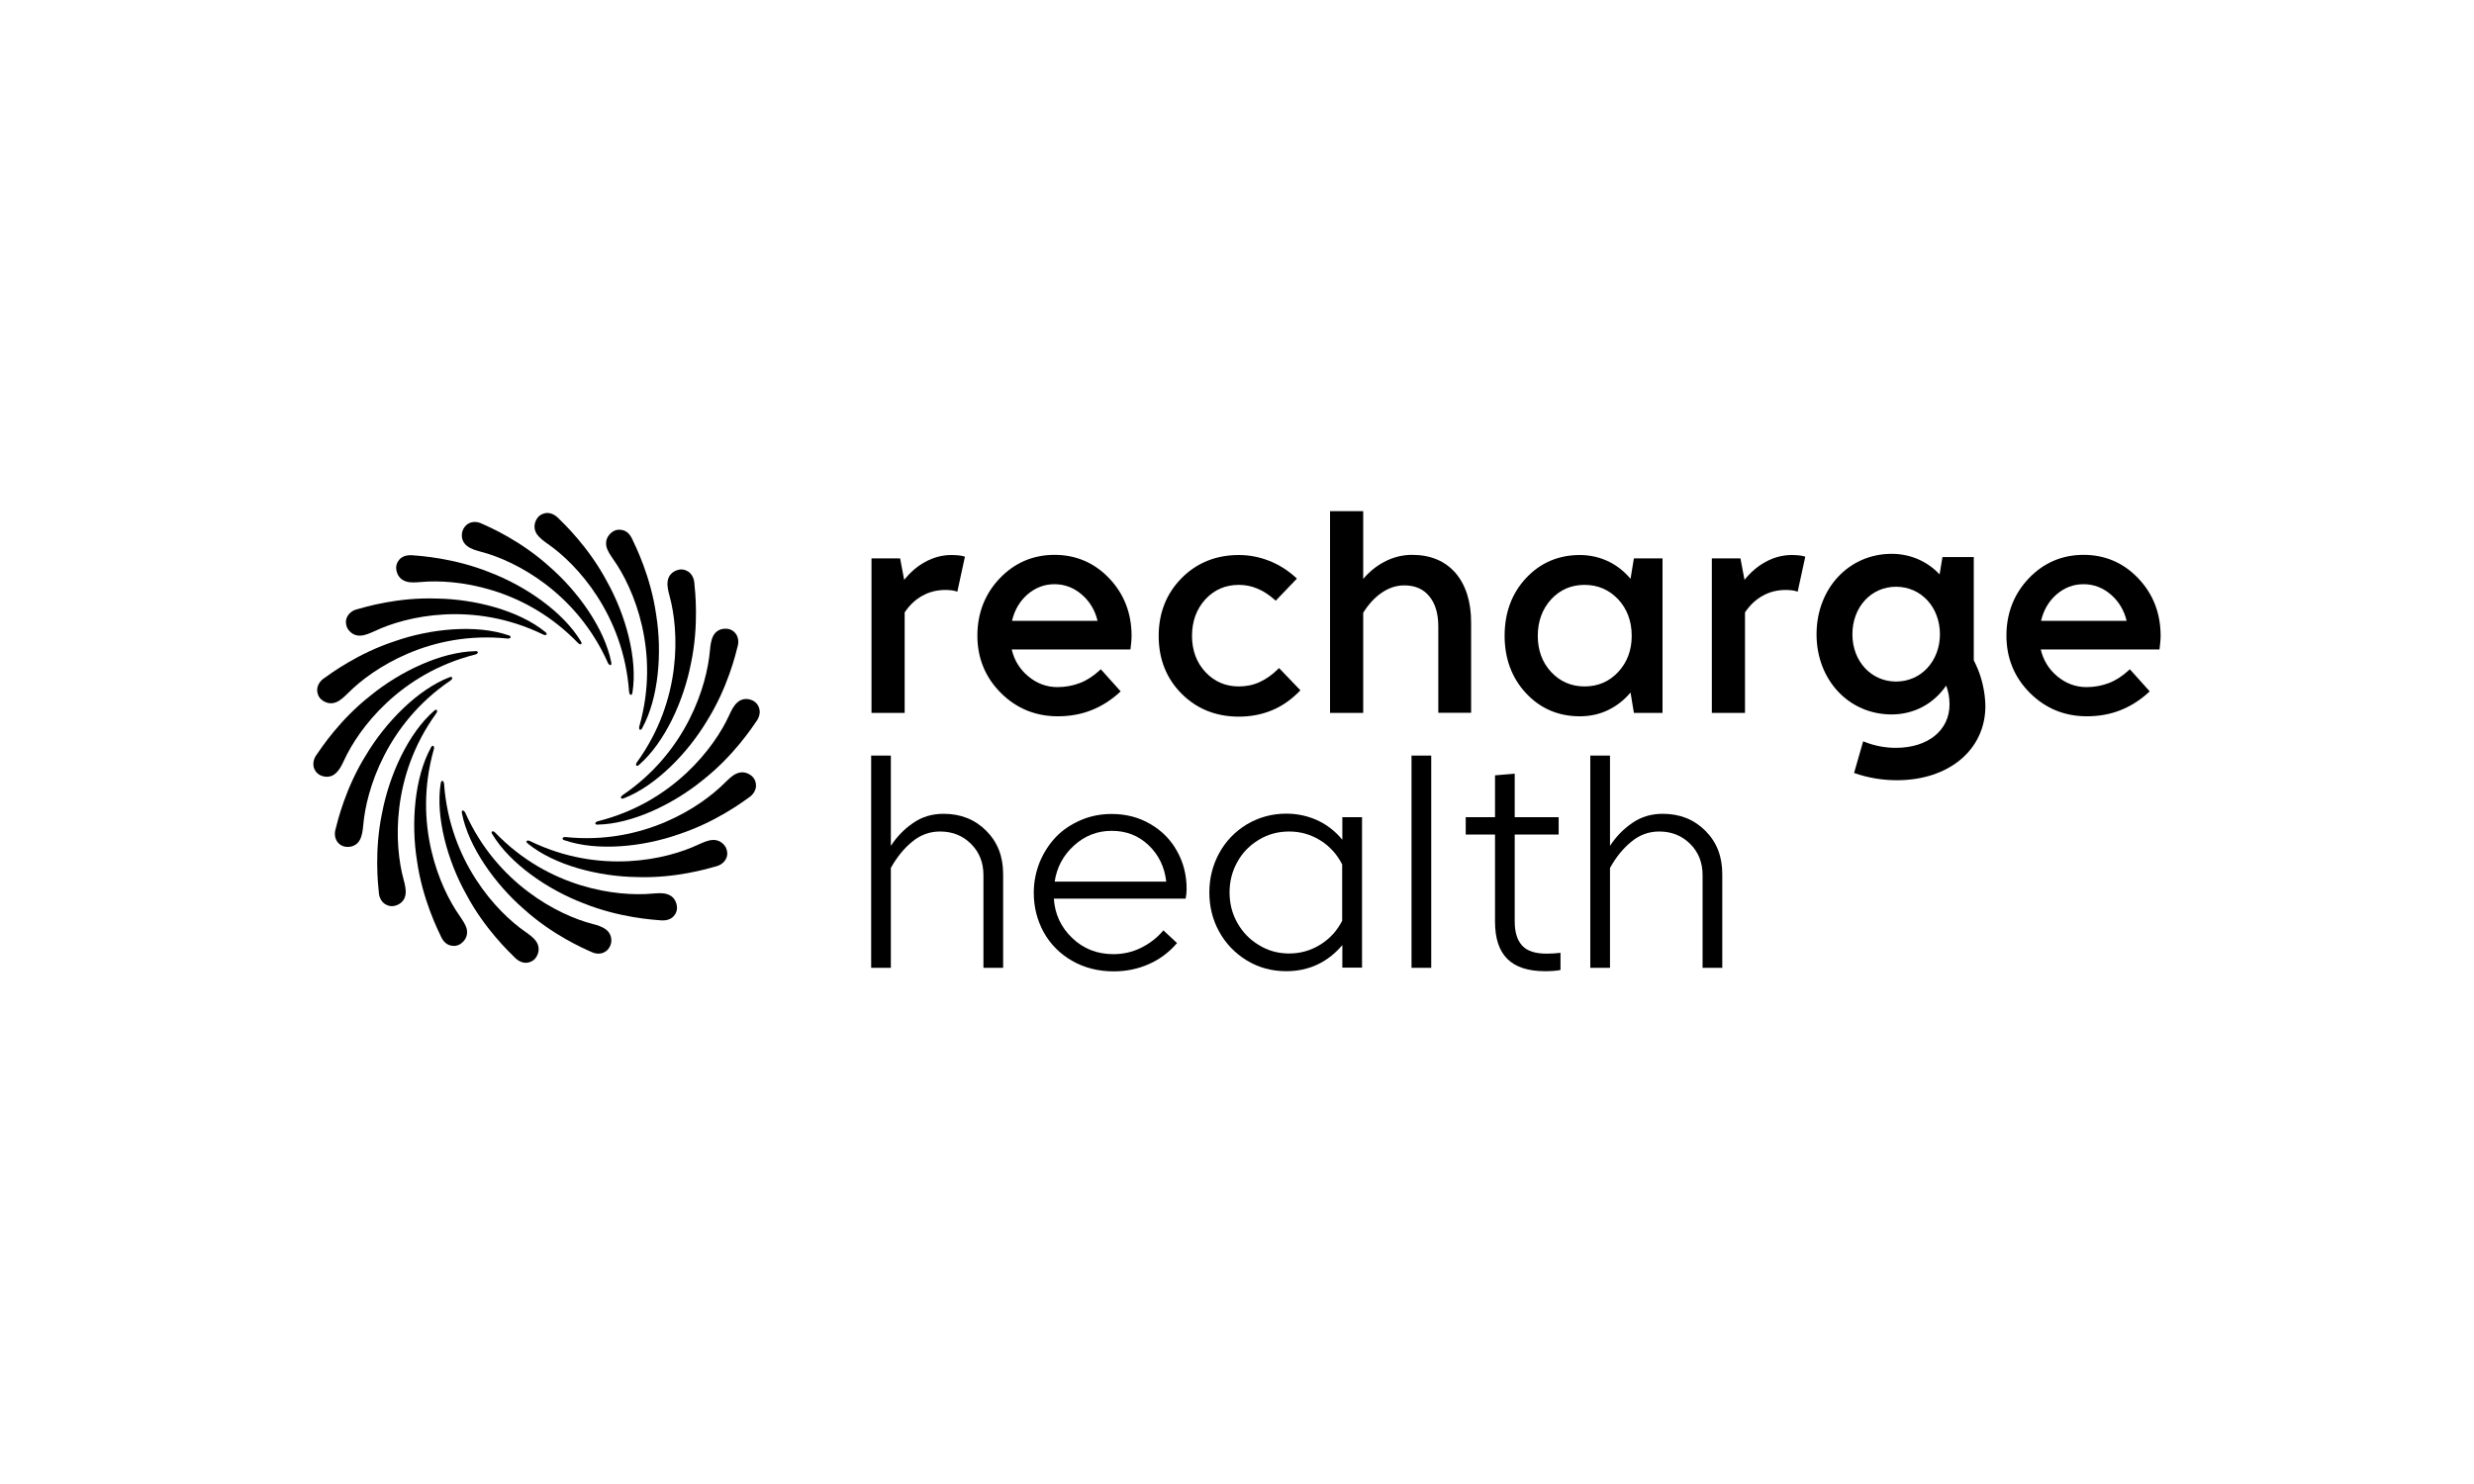 <?xml version="1.0" encoding="UTF-8"?>
<svg xmlns="http://www.w3.org/2000/svg" width="300" height="180" viewBox="0 0 300 180" fill="none">
  <path d="M66.445 65.99C69.936 68.404 75.611 74.523 76.284 83.915C76.305 84.078 76.366 84.303 76.529 84.283C76.631 84.263 76.672 84.119 76.692 83.996C77.346 79.904 75.856 74.543 73.59 70.512C71.406 66.399 68.446 63.575 67.588 62.736C67.2 62.389 66.71 62.184 66.221 62.225C65.772 62.286 65.363 62.511 65.118 62.9C64.771 63.432 64.69 64.107 65.057 64.721C65.404 65.253 65.935 65.622 66.445 65.99Z" fill="black"></path>
  <path d="M74.386 67.873C76.835 71.331 80.101 79.024 77.529 88.089C77.489 88.253 77.468 88.478 77.631 88.519C77.734 88.539 77.835 88.416 77.876 88.314C79.877 84.672 80.305 79.147 79.571 74.584C78.917 69.96 77.101 66.297 76.59 65.233C76.345 64.762 75.958 64.394 75.468 64.292C75.019 64.189 74.57 64.271 74.202 64.558C73.692 64.947 73.386 65.54 73.528 66.256C73.651 66.829 74.039 67.361 74.386 67.873Z" fill="black"></path>
  <path d="M77.243 92.447C77.141 92.59 77.06 92.795 77.203 92.877C77.305 92.938 77.427 92.836 77.509 92.754C80.632 90.032 82.918 84.978 83.796 80.415C84.755 75.852 84.306 71.78 84.184 70.594C84.123 70.082 83.857 69.591 83.449 69.325C83.061 69.079 82.612 68.998 82.163 69.141C81.551 69.325 81.061 69.775 80.959 70.491C80.877 71.105 81.04 71.74 81.204 72.333C82.326 76.466 82.755 84.815 77.243 92.447Z" fill="black"></path>
  <path d="M75.508 96.437C75.366 96.54 75.223 96.704 75.325 96.826C75.406 96.908 75.549 96.867 75.651 96.826C79.51 95.332 83.388 91.363 85.756 87.393C88.226 83.424 89.185 79.454 89.471 78.308C89.593 77.796 89.512 77.264 89.226 76.876C88.961 76.507 88.552 76.282 88.083 76.262C87.45 76.221 86.817 76.487 86.491 77.121C86.205 77.674 86.144 78.308 86.082 78.942C85.715 83.158 83.286 91.158 75.508 96.437Z" fill="black"></path>
  <path d="M92.063 85.92C91.941 85.49 91.635 85.122 91.206 84.938C90.614 84.692 89.94 84.713 89.41 85.204C88.94 85.613 88.675 86.206 88.409 86.779C86.654 90.626 81.632 97.317 72.508 99.609C72.344 99.65 72.14 99.772 72.202 99.916C72.242 100.018 72.385 100.039 72.508 100.018C76.651 99.936 81.653 97.542 85.225 94.616C88.899 91.731 91.145 88.334 91.818 87.352C92.084 86.922 92.206 86.39 92.063 85.92Z" fill="black"></path>
  <path d="M89.389 93.798C88.818 94.023 88.369 94.493 87.919 94.923C84.939 97.931 77.958 102.494 68.609 101.532C68.446 101.512 68.201 101.553 68.221 101.717C68.221 101.839 68.364 101.901 68.466 101.921C72.385 103.272 77.897 102.74 82.265 101.205C86.695 99.752 89.981 97.338 90.941 96.642C91.349 96.335 91.635 95.864 91.675 95.373C91.696 94.923 91.533 94.473 91.206 94.166C90.716 93.736 90.083 93.532 89.389 93.798Z" fill="black"></path>
  <path d="M86.47 101.881C85.837 101.901 85.266 102.188 84.694 102.433C80.877 104.254 72.753 106.137 64.281 102.024C64.138 101.942 63.894 101.901 63.853 102.044C63.812 102.147 63.914 102.249 64.016 102.331C67.241 104.95 72.589 106.321 77.223 106.382C81.877 106.546 85.796 105.38 86.94 105.052C87.43 104.909 87.858 104.561 88.062 104.111C88.246 103.702 88.226 103.231 88.022 102.801C87.715 102.269 87.185 101.86 86.47 101.881Z" fill="black"></path>
  <path d="M80.938 108.469C80.346 108.265 79.714 108.347 79.081 108.388C74.876 108.776 66.588 107.774 60.056 101.001C59.934 100.878 59.729 100.755 59.648 100.878C59.566 100.96 59.648 101.103 59.709 101.205C61.852 104.766 66.404 107.896 70.732 109.554C75.059 111.293 79.122 111.559 80.305 111.641C80.816 111.661 81.347 111.498 81.673 111.15C81.979 110.823 82.143 110.372 82.081 109.922C82 109.267 81.632 108.694 80.938 108.469Z" fill="black"></path>
  <path d="M73.508 112.766C73.018 112.377 72.385 112.213 71.793 112.05C67.69 110.986 60.26 107.18 56.422 98.586C56.361 98.442 56.198 98.258 56.075 98.32C55.973 98.381 55.994 98.524 56.014 98.647C56.81 102.719 60.036 107.241 63.526 110.27C66.996 113.4 70.732 115.037 71.814 115.508C72.283 115.712 72.834 115.733 73.263 115.508C73.671 115.303 73.957 114.935 74.08 114.485C74.222 113.891 74.08 113.216 73.508 112.766Z" fill="black"></path>
  <path d="M63.69 113.012C60.199 110.597 54.524 104.479 53.85 95.087C53.83 94.923 53.769 94.698 53.606 94.719C53.504 94.739 53.463 94.882 53.442 95.005C52.789 99.097 54.279 104.459 56.545 108.49C58.729 112.602 61.689 115.426 62.546 116.265C62.934 116.613 63.424 116.818 63.914 116.777C64.363 116.715 64.771 116.49 65.016 116.101C65.363 115.569 65.445 114.894 65.078 114.28C64.731 113.728 64.2 113.38 63.69 113.012Z" fill="black"></path>
  <path d="M55.749 111.108C53.299 107.65 50.033 99.957 52.605 90.892C52.646 90.728 52.667 90.503 52.503 90.462C52.401 90.442 52.299 90.564 52.258 90.667C50.258 94.309 49.829 99.834 50.564 104.397C51.217 109.021 53.034 112.684 53.544 113.748C53.789 114.219 54.177 114.587 54.667 114.689C55.116 114.792 55.565 114.71 55.933 114.423C56.443 114.034 56.749 113.441 56.606 112.725C56.484 112.152 56.096 111.64 55.749 111.108Z" fill="black"></path>
  <path d="M52.891 86.534C52.993 86.391 53.075 86.186 52.932 86.104C52.83 86.043 52.707 86.145 52.626 86.227C49.503 88.948 47.216 94.002 46.339 98.566C45.379 103.129 45.828 107.201 45.951 108.387C46.012 108.899 46.277 109.39 46.686 109.656C47.074 109.902 47.523 109.983 47.972 109.84C48.584 109.656 49.074 109.206 49.176 108.49C49.258 107.876 49.094 107.241 48.931 106.648C47.808 102.515 47.38 94.166 52.891 86.534Z" fill="black"></path>
  <path d="M54.626 82.543C54.769 82.441 54.912 82.277 54.81 82.155C54.728 82.073 54.585 82.114 54.483 82.155C50.625 83.648 46.747 87.618 44.379 91.588C41.909 95.557 40.95 99.527 40.664 100.673C40.541 101.184 40.623 101.716 40.909 102.105C41.174 102.473 41.582 102.699 42.052 102.719C42.685 102.76 43.317 102.494 43.644 101.86C43.93 101.307 43.991 100.673 44.052 100.038C44.42 95.823 46.849 87.823 54.626 82.543Z" fill="black"></path>
  <path d="M41.725 92.222C43.481 88.375 48.502 81.684 57.627 79.392C57.79 79.352 57.994 79.229 57.933 79.085C57.892 78.983 57.749 78.963 57.627 78.983C53.483 79.065 48.482 81.459 44.91 84.385C41.235 87.27 38.99 90.667 38.316 91.649C38.031 92.079 37.928 92.611 38.051 93.082C38.173 93.511 38.48 93.88 38.908 94.064C39.5 94.309 40.174 94.289 40.705 93.798C41.194 93.368 41.46 92.775 41.725 92.222Z" fill="black"></path>
  <path d="M40.745 85.183C41.317 84.958 41.766 84.488 42.215 84.058C45.196 81.05 52.177 76.487 61.526 77.449C61.689 77.469 61.934 77.428 61.913 77.265C61.913 77.142 61.771 77.081 61.669 77.06C57.749 75.71 52.238 76.242 47.87 77.776C43.44 79.229 40.154 81.644 39.194 82.339C38.786 82.646 38.5 83.117 38.459 83.608C38.439 84.058 38.602 84.508 38.929 84.815C39.419 85.245 40.072 85.45 40.745 85.183Z" fill="black"></path>
  <path d="M43.664 77.101C44.297 77.08 44.869 76.794 45.44 76.548C49.258 74.727 57.382 72.845 65.853 76.958C65.996 77.039 66.241 77.08 66.282 76.937C66.323 76.835 66.221 76.733 66.118 76.651C62.893 74.031 57.545 72.66 52.911 72.599C48.257 72.436 44.338 73.602 43.195 73.929C42.705 74.072 42.276 74.42 42.072 74.87C41.889 75.28 41.909 75.75 42.113 76.18C42.419 76.712 42.95 77.121 43.664 77.101Z" fill="black"></path>
  <path d="M49.196 70.512C49.788 70.717 50.421 70.635 51.054 70.594C55.259 70.205 63.547 71.208 70.079 77.981C70.201 78.104 70.405 78.226 70.487 78.104C70.569 78.022 70.487 77.879 70.426 77.776C68.282 74.216 63.73 71.085 59.403 69.428C55.075 67.688 51.013 67.422 49.829 67.341C49.319 67.32 48.788 67.484 48.462 67.832C48.155 68.159 47.992 68.609 48.053 69.059C48.135 69.714 48.502 70.287 49.196 70.512Z" fill="black"></path>
  <path d="M56.627 66.215C57.117 66.604 57.749 66.768 58.341 66.931C62.444 67.995 69.875 71.801 73.712 80.395C73.773 80.539 73.937 80.723 74.059 80.661C74.161 80.6 74.141 80.457 74.12 80.334C73.324 76.262 70.099 71.74 66.609 68.712C63.138 65.581 59.403 63.944 58.321 63.473C57.851 63.269 57.3 63.248 56.872 63.473C56.463 63.678 56.178 64.046 56.055 64.496C55.912 65.11 56.055 65.765 56.627 66.215Z" fill="black"></path>
  <path d="M116.885 67.484C116.681 67.423 116.457 67.382 116.212 67.361C115.967 67.341 115.681 67.32 115.375 67.32C114.252 67.32 113.17 67.607 112.149 68.18C111.21 68.691 110.374 69.428 109.639 70.328L109.149 67.73H105.679V86.473H109.7V74.277C110.312 73.377 111.027 72.702 111.864 72.252C112.701 71.781 113.64 71.556 114.681 71.556C114.885 71.556 115.109 71.576 115.334 71.597C115.558 71.617 115.763 71.658 115.946 71.72L116.089 71.761L117.008 67.525L116.885 67.484Z" fill="black"></path>
  <path d="M134.502 70.144C132.705 68.261 130.48 67.3 127.867 67.3C125.275 67.3 123.03 68.261 121.233 70.144C119.437 72.026 118.518 74.38 118.518 77.101C118.518 79.823 119.478 82.155 121.356 84.038C123.234 85.92 125.561 86.882 128.276 86.882C129.725 86.882 131.113 86.636 132.338 86.145C133.583 85.654 134.746 84.918 135.788 83.956L135.89 83.854L133.481 81.173L133.379 81.275C132.624 81.971 131.827 82.503 130.991 82.831C130.154 83.158 129.215 83.342 128.235 83.342C126.908 83.342 125.704 82.892 124.663 82.012C123.662 81.173 122.989 80.089 122.683 78.779H137.074L137.094 78.656C137.114 78.411 137.155 78.165 137.176 77.899C137.196 77.633 137.216 77.367 137.216 77.122C137.216 74.38 136.298 72.026 134.502 70.144ZM122.723 75.28C123.03 73.991 123.642 72.947 124.56 72.129C125.52 71.29 126.622 70.86 127.867 70.86C129.113 70.86 130.235 71.29 131.215 72.149C132.154 72.968 132.787 74.032 133.093 75.3H122.723V75.28Z" fill="black"></path>
  <path d="M155.098 81.03L154.996 81.132C154.302 81.828 153.547 82.36 152.751 82.728C151.955 83.097 151.097 83.26 150.219 83.26C148.607 83.26 147.239 82.667 146.157 81.501C145.075 80.334 144.545 78.861 144.545 77.122C144.545 75.362 145.096 73.868 146.157 72.702C147.239 71.535 148.586 70.942 150.219 70.942C150.995 70.942 151.75 71.085 152.465 71.392C153.179 71.679 153.894 72.149 154.588 72.763L154.69 72.865L157.262 70.185L157.16 70.083C156.2 69.203 155.119 68.507 153.935 68.037C152.751 67.566 151.505 67.32 150.219 67.32C147.464 67.32 145.116 68.262 143.279 70.124C141.442 71.986 140.503 74.339 140.503 77.142C140.503 79.945 141.442 82.299 143.279 84.14C145.116 85.982 147.443 86.923 150.219 86.923C151.689 86.923 153.036 86.657 154.261 86.145C155.486 85.634 156.588 84.856 157.588 83.833L157.691 83.731L155.098 81.03Z" fill="black"></path>
  <path d="M198.128 67.73L197.72 70.206C196.985 69.326 196.107 68.63 195.128 68.139C194.046 67.607 192.841 67.32 191.576 67.32C188.983 67.32 186.779 68.262 185.044 70.124C183.309 71.986 182.451 74.339 182.451 77.122C182.451 79.884 183.329 82.237 185.044 84.079C186.779 85.941 188.963 86.882 191.576 86.882C192.841 86.882 194.046 86.616 195.128 86.064C196.107 85.572 196.985 84.877 197.72 83.997L198.128 86.473H201.599V67.73H198.128ZM197.863 77.122C197.863 78.861 197.312 80.334 196.23 81.501C195.148 82.667 193.78 83.26 192.147 83.26C190.535 83.26 189.167 82.667 188.085 81.501C187.003 80.334 186.473 78.861 186.473 77.122C186.473 75.362 187.024 73.868 188.085 72.702C189.167 71.535 190.514 70.942 192.147 70.942C193.76 70.942 195.128 71.535 196.23 72.702C197.312 73.868 197.863 75.362 197.863 77.122Z" fill="black"></path>
  <path d="M218.786 67.484C218.582 67.423 218.357 67.382 218.112 67.361C217.868 67.341 217.582 67.32 217.276 67.32C216.153 67.32 215.071 67.607 214.05 68.18C213.111 68.691 212.274 69.428 211.54 70.328L211.05 67.73H207.579V86.473H211.601V74.277C212.213 73.377 212.928 72.702 213.765 72.252C214.601 71.781 215.54 71.556 216.582 71.556C216.786 71.556 217.01 71.576 217.235 71.597C217.459 71.617 217.663 71.658 217.847 71.72L217.99 71.761L218.909 67.525L218.786 67.484Z" fill="black"></path>
  <path d="M259.285 70.144C257.489 68.261 255.264 67.3 252.651 67.3C250.059 67.3 247.813 68.261 246.017 70.144C244.22 72.026 243.302 74.38 243.302 77.101C243.302 79.823 244.261 82.155 246.139 84.038C248.017 85.92 250.344 86.882 253.059 86.882C254.509 86.882 255.897 86.636 257.121 86.145C258.367 85.654 259.53 84.918 260.571 83.956L260.673 83.854L258.264 81.173L258.162 81.275C257.407 81.971 256.611 82.503 255.774 82.831C254.937 83.158 253.998 83.342 253.018 83.342C251.692 83.342 250.487 82.892 249.446 82.012C248.446 81.173 247.772 80.089 247.466 78.779H261.857L261.878 78.656C261.898 78.411 261.939 78.165 261.959 77.899C261.98 77.633 262 77.367 262 77.122C262 74.38 261.081 72.026 259.285 70.144ZM247.507 75.28C247.813 73.991 248.425 72.947 249.344 72.129C250.303 71.29 251.406 70.86 252.651 70.86C253.896 70.86 255.019 71.29 255.999 72.149C256.938 72.968 257.57 74.032 257.877 75.3H247.507V75.28Z" fill="black"></path>
  <path d="M176.491 69.489C175.225 68.036 173.449 67.3 171.224 67.3C170.061 67.3 168.917 67.586 167.836 68.159C166.876 68.671 166.019 69.366 165.304 70.226V62H161.283V86.473H165.304V74.318C165.978 73.254 166.733 72.436 167.591 71.863C168.448 71.29 169.346 71.003 170.285 71.003C171.571 71.003 172.592 71.433 173.306 72.313C174.041 73.193 174.409 74.421 174.409 75.955V86.452H178.389V75.484C178.389 72.968 177.736 70.942 176.491 69.489Z" fill="black"></path>
  <path d="M239.627 80.682L239.342 80.088V67.566H235.545L235.198 69.673C233.687 68.057 231.626 67.177 229.38 67.177C224.195 67.177 220.276 71.371 220.276 76.937C220.276 82.482 224.195 86.657 229.38 86.657C232.075 86.657 234.463 85.388 235.994 83.158C236.28 83.935 236.402 84.631 236.402 85.449C236.402 88.58 233.789 90.708 229.891 90.708C228.584 90.708 227.298 90.463 226.073 89.972L225.93 89.91L224.828 93.757L224.951 93.798C226.563 94.35 228.258 94.637 230.013 94.637C236.341 94.637 240.75 90.933 240.75 85.633C240.73 83.996 240.322 82.155 239.627 80.682ZM235.239 76.937C235.239 78.513 234.688 79.966 233.708 81.03C232.728 82.094 231.381 82.666 229.911 82.666C226.91 82.666 224.624 80.211 224.624 76.937C224.624 73.643 226.89 71.167 229.911 71.167C232.952 71.167 235.239 73.643 235.239 76.937Z" fill="black"></path>
  <path d="M108.026 105.277V117.391H105.638V91.649H108.026V102.597C108.761 101.471 109.659 100.55 110.741 99.814C111.802 99.077 113.027 98.709 114.415 98.709C116.518 98.709 118.233 99.404 119.6 100.775C120.968 102.146 121.641 103.886 121.641 106.014V117.391H119.253V106.137C119.253 104.643 118.763 103.374 117.763 102.372C116.763 101.369 115.518 100.857 113.987 100.857C112.741 100.857 111.598 101.267 110.598 102.106C109.598 102.924 108.741 103.988 108.026 105.277Z" fill="black"></path>
  <path d="M127.786 108.961C127.908 110.863 128.643 112.46 130.011 113.769C131.378 115.079 133.032 115.733 135.012 115.733C136.175 115.733 137.298 115.488 138.339 114.976C139.38 114.465 140.299 113.769 141.074 112.848L142.728 114.383C141.809 115.467 140.687 116.327 139.36 116.92C138.033 117.514 136.604 117.821 135.053 117.821C133.175 117.821 131.48 117.391 129.99 116.531C128.5 115.672 127.357 114.506 126.561 113.073C125.765 111.621 125.357 110.025 125.357 108.285C125.357 106.996 125.602 105.768 126.071 104.582C126.561 103.415 127.214 102.392 128.031 101.533C128.847 100.673 129.868 99.998 131.031 99.487C132.215 98.975 133.46 98.73 134.808 98.73C136.543 98.73 138.115 99.139 139.503 99.957C140.911 100.776 141.993 101.881 142.748 103.272C143.524 104.663 143.891 106.178 143.891 107.835C143.891 108.244 143.851 108.613 143.769 109.001H127.786V108.961ZM134.808 100.776C133.052 100.776 131.542 101.369 130.235 102.556C128.929 103.743 128.153 105.195 127.888 106.935H141.421C141.217 105.155 140.503 103.681 139.278 102.515C138.053 101.349 136.563 100.776 134.808 100.776Z" fill="black"></path>
  <path d="M155.976 98.689C157.343 98.689 158.589 98.975 159.773 99.507C160.936 100.059 161.936 100.837 162.773 101.86V99.118H165.162V117.37H162.773V114.628C161.936 115.631 160.936 116.429 159.773 116.982C158.609 117.534 157.343 117.8 155.976 117.8C154.22 117.8 152.628 117.37 151.179 116.49C149.75 115.611 148.627 114.444 147.831 112.991C147.035 111.539 146.647 109.963 146.647 108.244C146.647 106.546 147.035 104.97 147.831 103.497C148.627 102.044 149.729 100.878 151.179 99.998C152.628 99.139 154.22 98.689 155.976 98.689ZM156.323 115.652C157.711 115.652 158.976 115.283 160.12 114.567C161.263 113.851 162.14 112.889 162.753 111.682V104.848C162.14 103.64 161.263 102.658 160.12 101.942C158.976 101.226 157.711 100.857 156.323 100.857C154.996 100.857 153.751 101.185 152.648 101.86C151.526 102.535 150.648 103.436 150.036 104.561C149.403 105.686 149.097 106.935 149.097 108.244C149.097 109.574 149.403 110.802 150.036 111.927C150.668 113.053 151.526 113.953 152.648 114.628C153.771 115.324 154.996 115.652 156.323 115.652Z" fill="black"></path>
  <path d="M171.163 117.37V91.649H173.551V117.391H171.163V117.37Z" fill="black"></path>
  <path d="M183.676 101.226V111.764C183.676 113.073 183.982 114.055 184.595 114.71C185.207 115.365 186.187 115.672 187.534 115.672C188.187 115.672 188.738 115.631 189.228 115.57V117.657C188.698 117.759 188.065 117.8 187.371 117.8C185.309 117.8 183.778 117.309 182.778 116.306C181.778 115.304 181.288 113.81 181.288 111.784V101.226H177.736V99.118H181.288V94.043L183.676 93.839V99.118H189.004V101.226H183.676Z" fill="black"></path>
  <path d="M195.23 105.277V117.391H192.841V91.649H195.23V102.597C195.964 101.471 196.863 100.55 197.945 99.814C199.006 99.077 200.231 98.709 201.619 98.709C203.721 98.709 205.436 99.404 206.804 100.775C208.171 102.146 208.845 103.886 208.845 106.014V117.391H206.457V106.137C206.457 104.643 205.967 103.374 204.967 102.372C203.966 101.369 202.721 100.857 201.19 100.857C199.945 100.857 198.802 101.267 197.802 102.106C196.801 102.924 195.944 103.988 195.23 105.277Z" fill="black"></path>
</svg>
